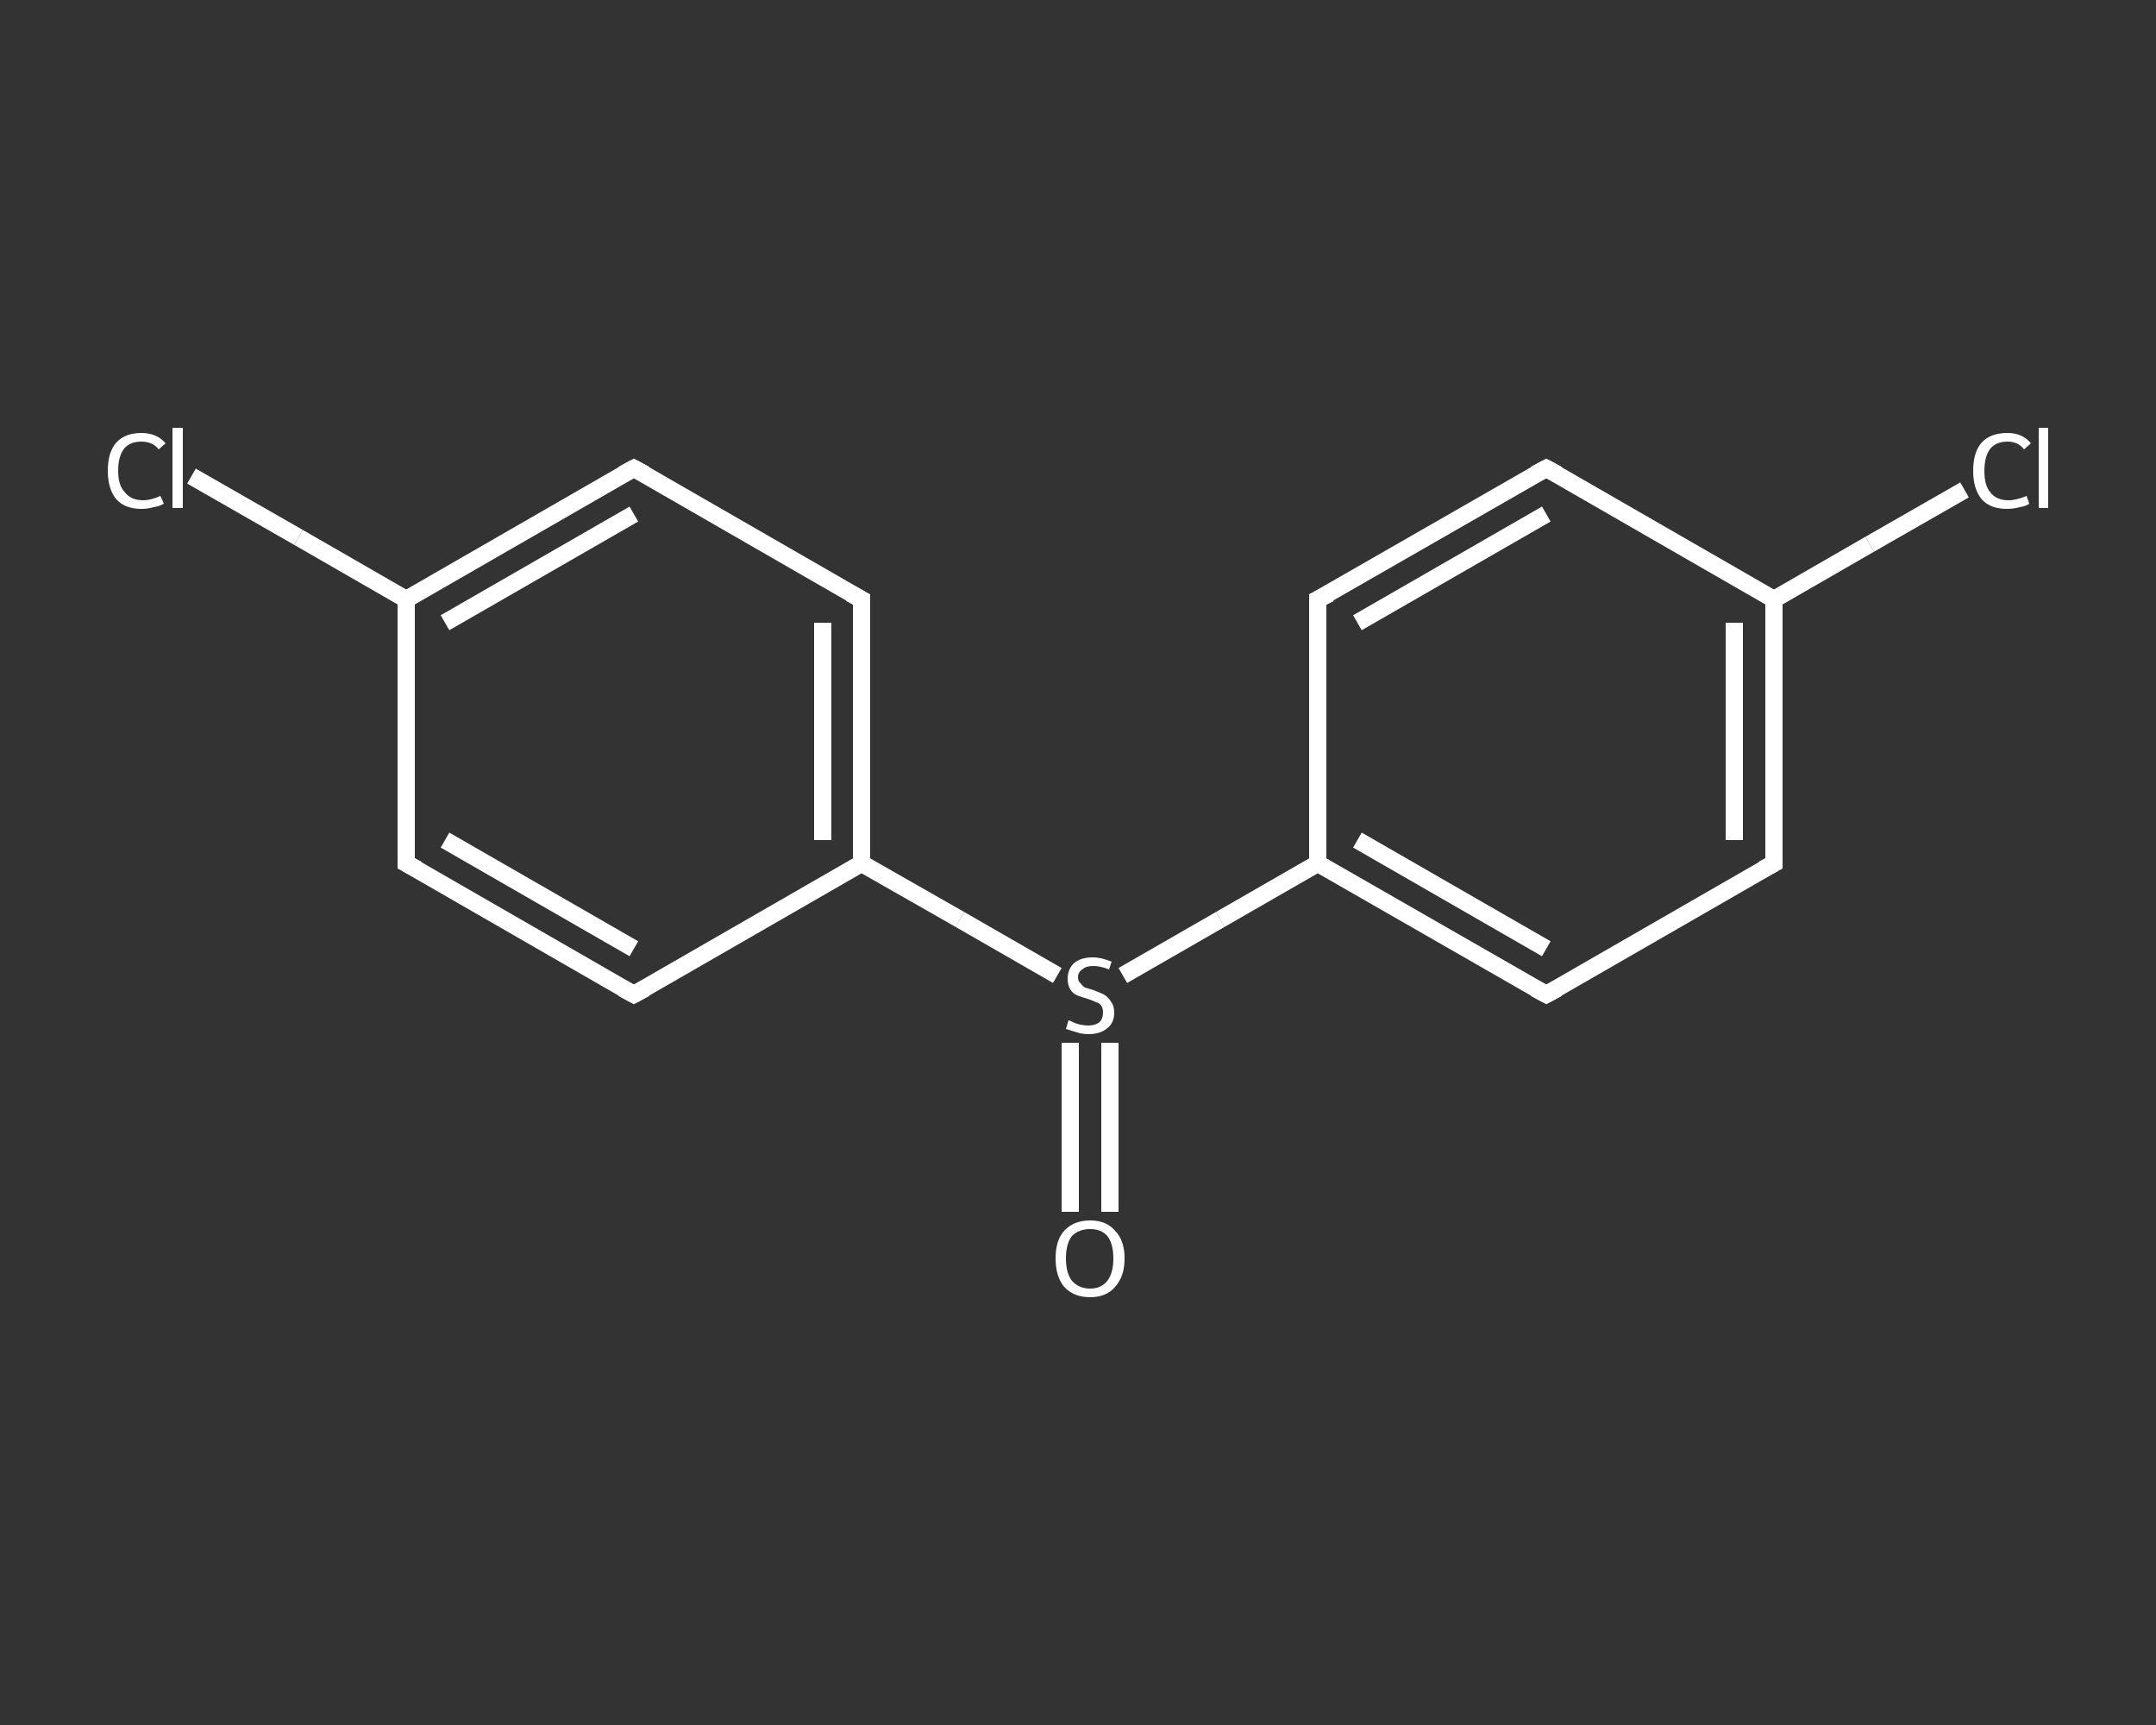 <?xml version='1.0' encoding='iso-8859-1'?>
<svg version='1.1' baseProfile='full'
              xmlns='http://www.w3.org/2000/svg'
                      xmlns:rdkit='http://www.rdkit.org/xml'
                      xmlns:xlink='http://www.w3.org/1999/xlink'
                  xml:space='preserve'
width='250px' height='200px' viewBox='0 0 250 200'>
<rect x="0" y="0" width="250" height="200" fill="#333333" stroke="none"/>
<!-- END OF HEADER -->
<rect style='opacity:1.0;fill:transparent;stroke:none' width='250.0' height='200.0' x='0.0' y='0.0'> </rect>
<path class='bond-0 atom-0 atom-1' d='M 124.1,140.5 L 124.1,130.7' style='fill:none;fill-rule:evenodd;stroke:#FFFFFF;stroke-width:2.0px;stroke-linecap:butt;stroke-linejoin:miter;stroke-opacity:1' />
<path class='bond-0 atom-0 atom-1' d='M 124.1,130.7 L 124.1,120.9' style='fill:none;fill-rule:evenodd;stroke:#FFFFFF;stroke-width:2.0px;stroke-linecap:butt;stroke-linejoin:miter;stroke-opacity:1' />
<path class='bond-0 atom-0 atom-1' d='M 128.7,140.5 L 128.7,130.7' style='fill:none;fill-rule:evenodd;stroke:#FFFFFF;stroke-width:2.0px;stroke-linecap:butt;stroke-linejoin:miter;stroke-opacity:1' />
<path class='bond-0 atom-0 atom-1' d='M 128.7,130.7 L 128.7,120.9' style='fill:none;fill-rule:evenodd;stroke:#FFFFFF;stroke-width:2.0px;stroke-linecap:butt;stroke-linejoin:miter;stroke-opacity:1' />
<path class='bond-1 atom-1 atom-2' d='M 130.2,113.1 L 141.5,106.6' style='fill:none;fill-rule:evenodd;stroke:#FFFFFF;stroke-width:2.0px;stroke-linecap:butt;stroke-linejoin:miter;stroke-opacity:1' />
<path class='bond-1 atom-1 atom-2' d='M 141.5,106.6 L 152.8,100.1' style='fill:none;fill-rule:evenodd;stroke:#FFFFFF;stroke-width:2.0px;stroke-linecap:butt;stroke-linejoin:miter;stroke-opacity:1' />
<path class='bond-2 atom-2 atom-3' d='M 152.8,100.1 L 179.3,115.3' style='fill:none;fill-rule:evenodd;stroke:#FFFFFF;stroke-width:2.0px;stroke-linecap:butt;stroke-linejoin:miter;stroke-opacity:1' />
<path class='bond-2 atom-2 atom-3' d='M 157.4,97.4 L 179.3,110.0' style='fill:none;fill-rule:evenodd;stroke:#FFFFFF;stroke-width:2.0px;stroke-linecap:butt;stroke-linejoin:miter;stroke-opacity:1' />
<path class='bond-3 atom-3 atom-4' d='M 179.3,115.3 L 205.7,100.1' style='fill:none;fill-rule:evenodd;stroke:#FFFFFF;stroke-width:2.0px;stroke-linecap:butt;stroke-linejoin:miter;stroke-opacity:1' />
<path class='bond-4 atom-4 atom-5' d='M 205.7,100.1 L 205.7,69.5' style='fill:none;fill-rule:evenodd;stroke:#FFFFFF;stroke-width:2.0px;stroke-linecap:butt;stroke-linejoin:miter;stroke-opacity:1' />
<path class='bond-4 atom-4 atom-5' d='M 201.1,97.4 L 201.1,72.2' style='fill:none;fill-rule:evenodd;stroke:#FFFFFF;stroke-width:2.0px;stroke-linecap:butt;stroke-linejoin:miter;stroke-opacity:1' />
<path class='bond-5 atom-5 atom-6' d='M 205.7,69.5 L 216.8,63.1' style='fill:none;fill-rule:evenodd;stroke:#FFFFFF;stroke-width:2.0px;stroke-linecap:butt;stroke-linejoin:miter;stroke-opacity:1' />
<path class='bond-5 atom-5 atom-6' d='M 216.8,63.1 L 227.8,56.8' style='fill:none;fill-rule:evenodd;stroke:#FFFFFF;stroke-width:2.0px;stroke-linecap:butt;stroke-linejoin:miter;stroke-opacity:1' />
<path class='bond-6 atom-5 atom-7' d='M 205.7,69.5 L 179.3,54.3' style='fill:none;fill-rule:evenodd;stroke:#FFFFFF;stroke-width:2.0px;stroke-linecap:butt;stroke-linejoin:miter;stroke-opacity:1' />
<path class='bond-7 atom-7 atom-8' d='M 179.3,54.3 L 152.8,69.5' style='fill:none;fill-rule:evenodd;stroke:#FFFFFF;stroke-width:2.0px;stroke-linecap:butt;stroke-linejoin:miter;stroke-opacity:1' />
<path class='bond-7 atom-7 atom-8' d='M 179.3,59.6 L 157.4,72.2' style='fill:none;fill-rule:evenodd;stroke:#FFFFFF;stroke-width:2.0px;stroke-linecap:butt;stroke-linejoin:miter;stroke-opacity:1' />
<path class='bond-8 atom-1 atom-9' d='M 122.6,113.1 L 111.3,106.6' style='fill:none;fill-rule:evenodd;stroke:#FFFFFF;stroke-width:2.0px;stroke-linecap:butt;stroke-linejoin:miter;stroke-opacity:1' />
<path class='bond-8 atom-1 atom-9' d='M 111.3,106.6 L 99.9,100.1' style='fill:none;fill-rule:evenodd;stroke:#FFFFFF;stroke-width:2.0px;stroke-linecap:butt;stroke-linejoin:miter;stroke-opacity:1' />
<path class='bond-9 atom-9 atom-10' d='M 99.9,100.1 L 99.9,69.5' style='fill:none;fill-rule:evenodd;stroke:#FFFFFF;stroke-width:2.0px;stroke-linecap:butt;stroke-linejoin:miter;stroke-opacity:1' />
<path class='bond-9 atom-9 atom-10' d='M 95.4,97.4 L 95.4,72.2' style='fill:none;fill-rule:evenodd;stroke:#FFFFFF;stroke-width:2.0px;stroke-linecap:butt;stroke-linejoin:miter;stroke-opacity:1' />
<path class='bond-10 atom-10 atom-11' d='M 99.9,69.5 L 73.5,54.3' style='fill:none;fill-rule:evenodd;stroke:#FFFFFF;stroke-width:2.0px;stroke-linecap:butt;stroke-linejoin:miter;stroke-opacity:1' />
<path class='bond-11 atom-11 atom-12' d='M 73.5,54.3 L 47.1,69.5' style='fill:none;fill-rule:evenodd;stroke:#FFFFFF;stroke-width:2.0px;stroke-linecap:butt;stroke-linejoin:miter;stroke-opacity:1' />
<path class='bond-11 atom-11 atom-12' d='M 73.5,59.6 L 51.6,72.2' style='fill:none;fill-rule:evenodd;stroke:#FFFFFF;stroke-width:2.0px;stroke-linecap:butt;stroke-linejoin:miter;stroke-opacity:1' />
<path class='bond-12 atom-12 atom-13' d='M 47.1,69.5 L 34.6,62.3' style='fill:none;fill-rule:evenodd;stroke:#FFFFFF;stroke-width:2.0px;stroke-linecap:butt;stroke-linejoin:miter;stroke-opacity:1' />
<path class='bond-12 atom-12 atom-13' d='M 34.6,62.3 L 22.2,55.2' style='fill:none;fill-rule:evenodd;stroke:#FFFFFF;stroke-width:2.0px;stroke-linecap:butt;stroke-linejoin:miter;stroke-opacity:1' />
<path class='bond-13 atom-12 atom-14' d='M 47.1,69.5 L 47.1,100.1' style='fill:none;fill-rule:evenodd;stroke:#FFFFFF;stroke-width:2.0px;stroke-linecap:butt;stroke-linejoin:miter;stroke-opacity:1' />
<path class='bond-14 atom-14 atom-15' d='M 47.1,100.1 L 73.5,115.3' style='fill:none;fill-rule:evenodd;stroke:#FFFFFF;stroke-width:2.0px;stroke-linecap:butt;stroke-linejoin:miter;stroke-opacity:1' />
<path class='bond-14 atom-14 atom-15' d='M 51.6,97.4 L 73.5,110.0' style='fill:none;fill-rule:evenodd;stroke:#FFFFFF;stroke-width:2.0px;stroke-linecap:butt;stroke-linejoin:miter;stroke-opacity:1' />
<path class='bond-15 atom-8 atom-2' d='M 152.8,69.5 L 152.8,100.1' style='fill:none;fill-rule:evenodd;stroke:#FFFFFF;stroke-width:2.0px;stroke-linecap:butt;stroke-linejoin:miter;stroke-opacity:1' />
<path class='bond-16 atom-15 atom-9' d='M 73.5,115.3 L 99.9,100.1' style='fill:none;fill-rule:evenodd;stroke:#FFFFFF;stroke-width:2.0px;stroke-linecap:butt;stroke-linejoin:miter;stroke-opacity:1' />
<path d='M 178.0,114.6 L 179.3,115.3 L 180.6,114.6' style='fill:none;stroke:#FFFFFF;stroke-width:2.0px;stroke-linecap:butt;stroke-linejoin:miter;stroke-opacity:1;' />
<path d='M 204.4,100.8 L 205.7,100.1 L 205.7,98.5' style='fill:none;stroke:#FFFFFF;stroke-width:2.0px;stroke-linecap:butt;stroke-linejoin:miter;stroke-opacity:1;' />
<path d='M 180.6,55.0 L 179.3,54.3 L 178.0,55.0' style='fill:none;stroke:#FFFFFF;stroke-width:2.0px;stroke-linecap:butt;stroke-linejoin:miter;stroke-opacity:1;' />
<path d='M 154.2,68.8 L 152.8,69.5 L 152.8,71.1' style='fill:none;stroke:#FFFFFF;stroke-width:2.0px;stroke-linecap:butt;stroke-linejoin:miter;stroke-opacity:1;' />
<path d='M 99.9,71.1 L 99.9,69.5 L 98.6,68.8' style='fill:none;stroke:#FFFFFF;stroke-width:2.0px;stroke-linecap:butt;stroke-linejoin:miter;stroke-opacity:1;' />
<path d='M 74.8,55.0 L 73.5,54.3 L 72.2,55.0' style='fill:none;stroke:#FFFFFF;stroke-width:2.0px;stroke-linecap:butt;stroke-linejoin:miter;stroke-opacity:1;' />
<path d='M 47.1,98.5 L 47.1,100.1 L 48.4,100.8' style='fill:none;stroke:#FFFFFF;stroke-width:2.0px;stroke-linecap:butt;stroke-linejoin:miter;stroke-opacity:1;' />
<path d='M 72.2,114.6 L 73.5,115.3 L 74.8,114.6' style='fill:none;stroke:#FFFFFF;stroke-width:2.0px;stroke-linecap:butt;stroke-linejoin:miter;stroke-opacity:1;' />
<path class='atom-0' d='M 122.4 145.9
Q 122.4 143.8, 123.4 142.7
Q 124.5 141.5, 126.4 141.5
Q 128.3 141.5, 129.3 142.7
Q 130.4 143.8, 130.4 145.9
Q 130.4 148.0, 129.3 149.2
Q 128.3 150.4, 126.4 150.4
Q 124.5 150.4, 123.4 149.2
Q 122.4 148.0, 122.4 145.9
M 126.4 149.4
Q 127.7 149.4, 128.4 148.5
Q 129.1 147.6, 129.1 145.9
Q 129.1 144.2, 128.4 143.3
Q 127.7 142.5, 126.4 142.5
Q 125.1 142.5, 124.3 143.3
Q 123.6 144.2, 123.6 145.9
Q 123.6 147.6, 124.3 148.5
Q 125.1 149.4, 126.4 149.4
' fill='#FFFFFF'/>
<path class='atom-1' d='M 123.9 118.3
Q 124.0 118.3, 124.4 118.5
Q 124.8 118.7, 125.3 118.8
Q 125.7 118.9, 126.2 118.9
Q 127.0 118.9, 127.5 118.5
Q 127.9 118.1, 127.9 117.4
Q 127.9 116.9, 127.7 116.6
Q 127.5 116.3, 127.1 116.2
Q 126.7 116.0, 126.1 115.8
Q 125.4 115.6, 124.9 115.4
Q 124.4 115.2, 124.1 114.7
Q 123.8 114.2, 123.8 113.5
Q 123.8 112.4, 124.5 111.7
Q 125.3 111.0, 126.7 111.0
Q 127.7 111.0, 128.9 111.5
L 128.6 112.4
Q 127.6 112.0, 126.8 112.0
Q 125.9 112.0, 125.5 112.4
Q 125.0 112.7, 125.0 113.3
Q 125.0 113.8, 125.3 114.0
Q 125.5 114.3, 125.8 114.5
Q 126.2 114.6, 126.8 114.8
Q 127.6 115.1, 128.0 115.3
Q 128.5 115.6, 128.8 116.1
Q 129.2 116.6, 129.2 117.4
Q 129.2 118.6, 128.4 119.2
Q 127.6 119.9, 126.2 119.9
Q 125.5 119.9, 124.9 119.7
Q 124.3 119.5, 123.6 119.3
L 123.9 118.3
' fill='#FFFFFF'/>
<path class='atom-6' d='M 228.8 54.6
Q 228.8 52.4, 229.8 51.3
Q 230.8 50.2, 232.8 50.2
Q 234.5 50.2, 235.5 51.4
L 234.7 52.1
Q 234.0 51.2, 232.8 51.2
Q 231.5 51.2, 230.8 52.0
Q 230.1 52.9, 230.1 54.6
Q 230.1 56.3, 230.8 57.1
Q 231.5 58.0, 232.9 58.0
Q 233.8 58.0, 235.0 57.5
L 235.3 58.4
Q 234.9 58.7, 234.2 58.8
Q 233.5 59.0, 232.7 59.0
Q 230.8 59.0, 229.8 57.9
Q 228.8 56.7, 228.8 54.6
' fill='#FFFFFF'/>
<path class='atom-6' d='M 236.4 49.6
L 237.5 49.6
L 237.5 58.9
L 236.4 58.9
L 236.4 49.6
' fill='#FFFFFF'/>
<path class='atom-13' d='M 12.5 54.6
Q 12.5 52.4, 13.5 51.3
Q 14.5 50.2, 16.4 50.2
Q 18.2 50.2, 19.2 51.4
L 18.4 52.1
Q 17.7 51.2, 16.4 51.2
Q 15.1 51.2, 14.4 52.0
Q 13.7 52.9, 13.7 54.6
Q 13.7 56.3, 14.5 57.1
Q 15.2 58.0, 16.6 58.0
Q 17.5 58.0, 18.6 57.5
L 19.0 58.4
Q 18.5 58.7, 17.8 58.8
Q 17.2 59.0, 16.4 59.0
Q 14.5 59.0, 13.5 57.9
Q 12.5 56.7, 12.5 54.6
' fill='#FFFFFF'/>
<path class='atom-13' d='M 20.0 49.6
L 21.2 49.6
L 21.2 58.9
L 20.0 58.9
L 20.0 49.6
' fill='#FFFFFF'/>
</svg>

